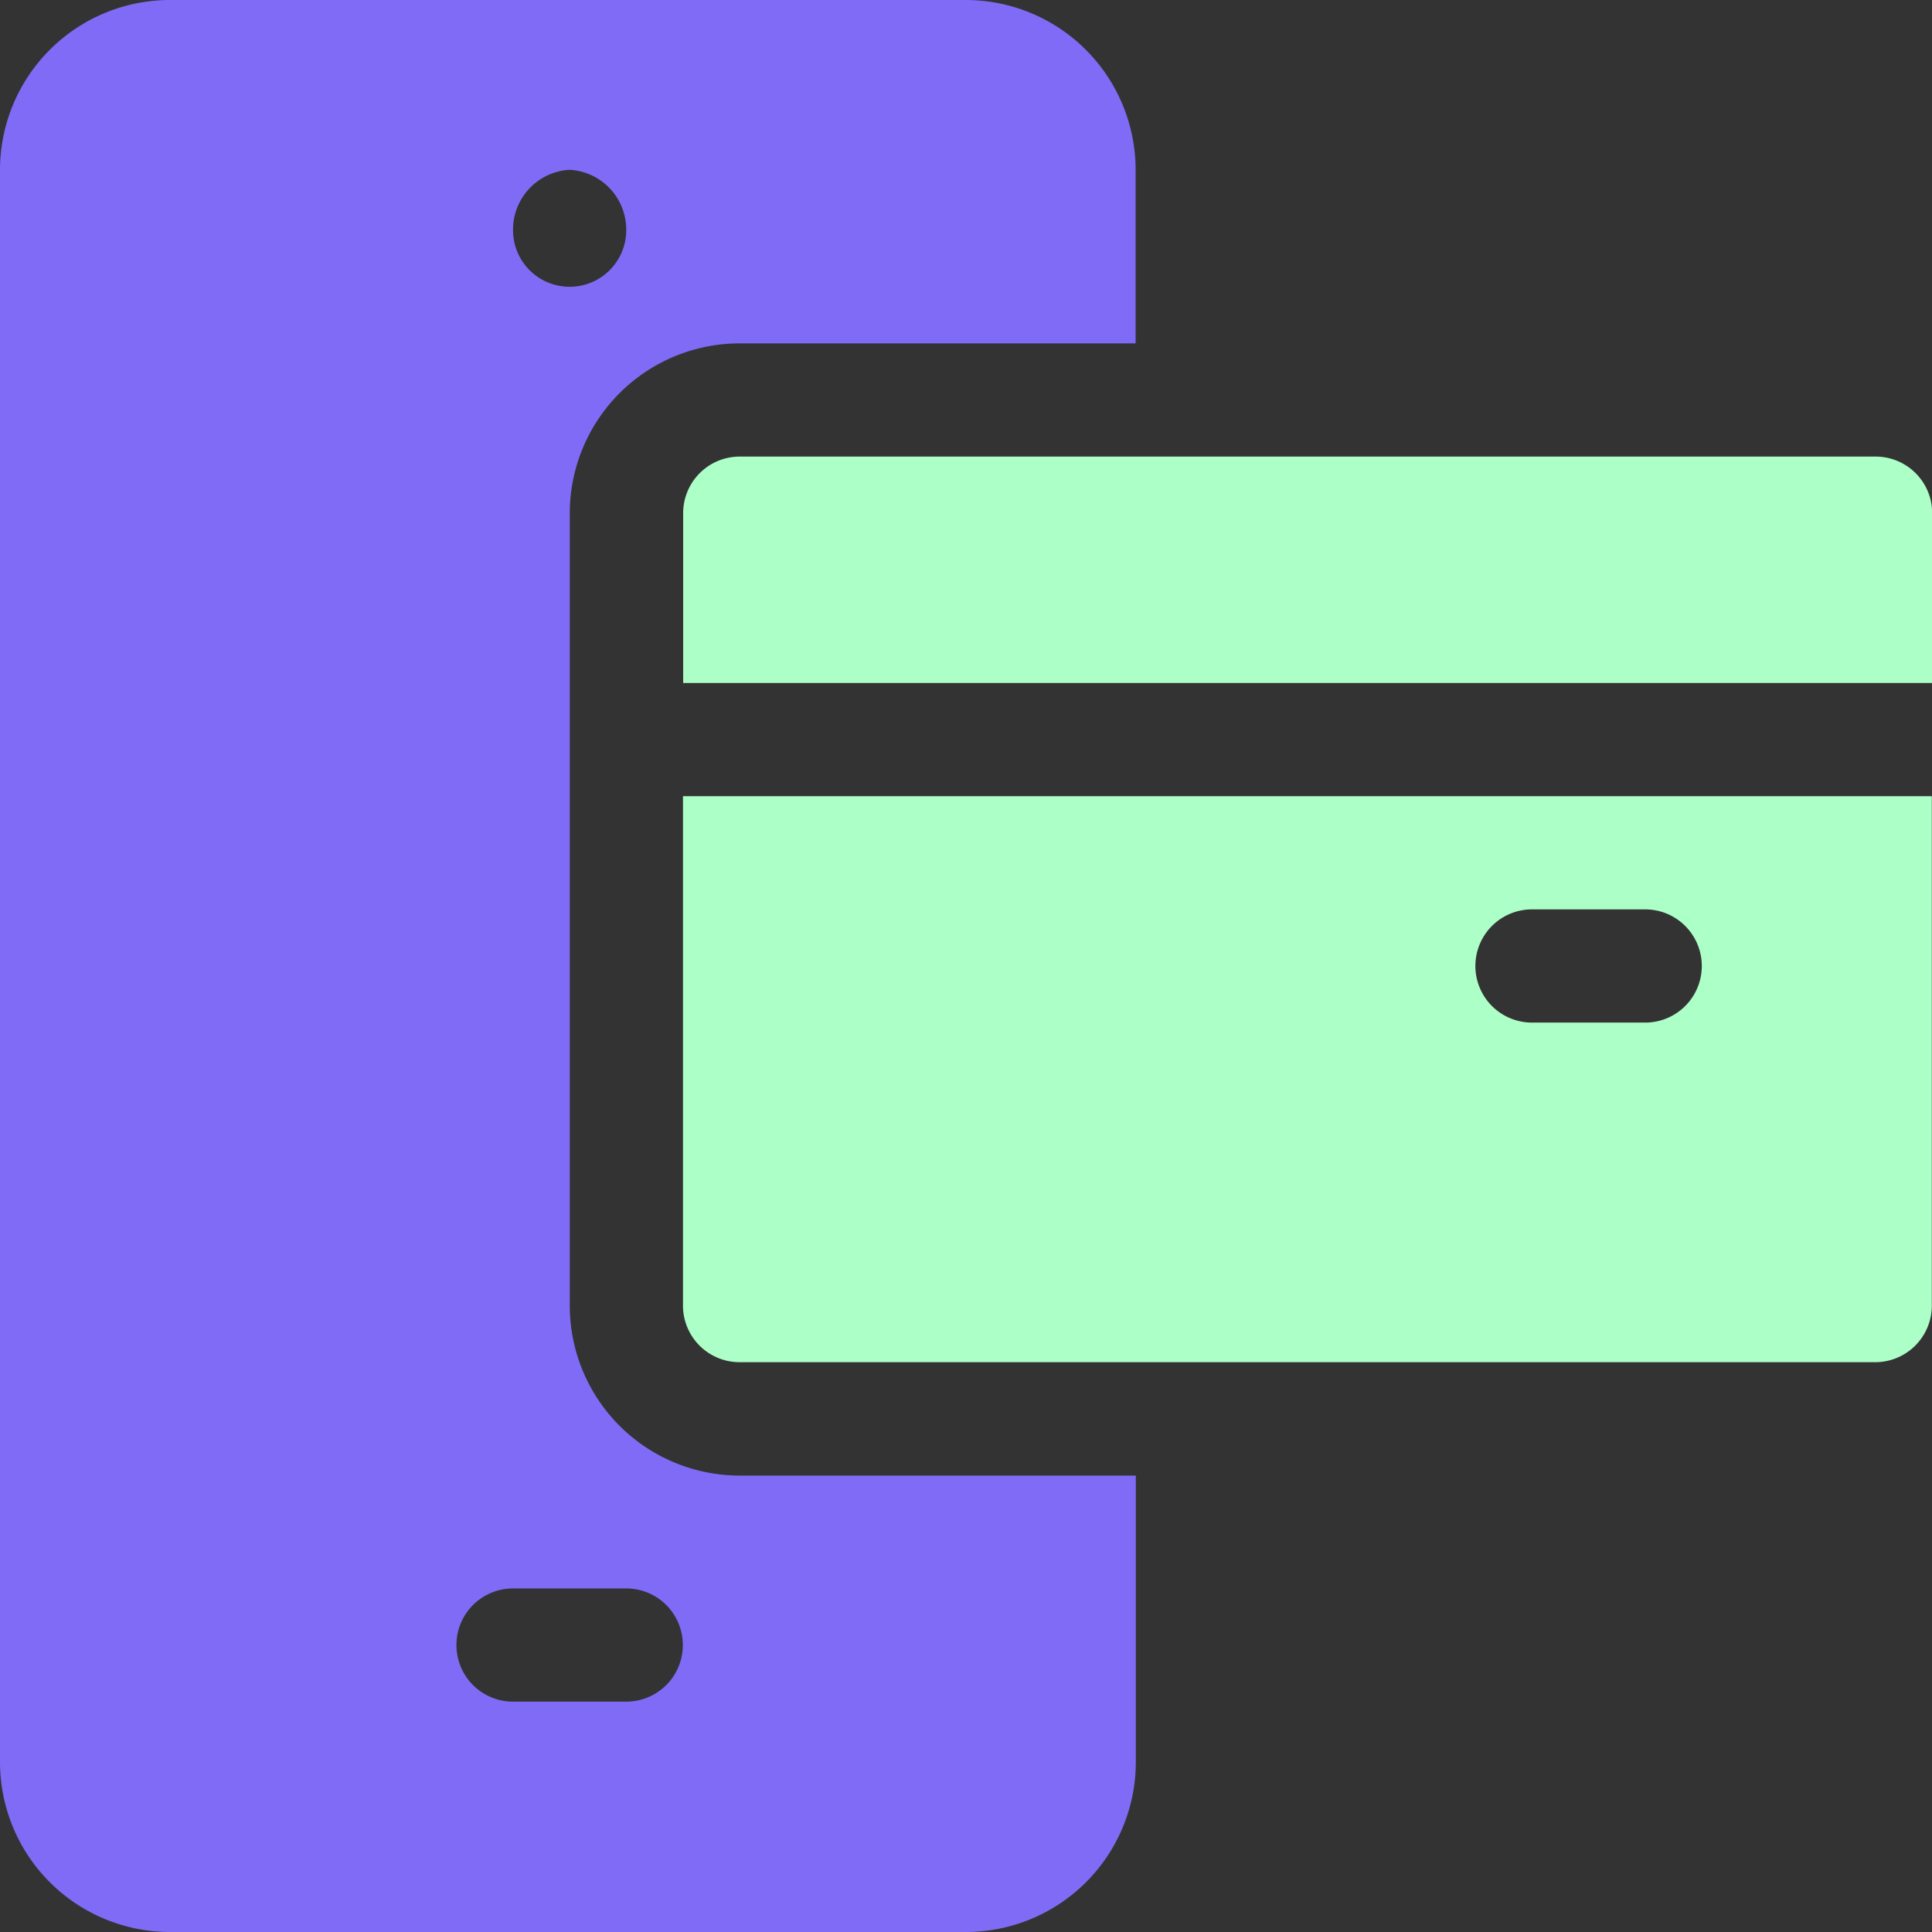 <?xml version="1.0" encoding="UTF-8"?> <svg xmlns="http://www.w3.org/2000/svg" id="mobile-payment" width="53.249" height="53.249" viewBox="0 0 53.249 53.249"><rect x="0" y="0" width="53.249" height="53.249" fill="#333333" stroke="none"/><path id="Path_212135" data-name="Path 212135" d="M4.68,53.249H26.625a4.685,4.685,0,0,0,4.68-4.68v-7.9H20.384a4.685,4.685,0,0,1-4.68-4.68V14.144a4.685,4.685,0,0,1,4.68-4.68H31.3V4.68A4.685,4.685,0,0,0,26.625,0H4.68A4.685,4.685,0,0,0,0,4.68V48.569A4.685,4.685,0,0,0,4.68,53.249ZM15.7,4.68a1.652,1.652,0,0,1,1.56,1.664,1.56,1.56,0,1,1-3.12,0A1.652,1.652,0,0,1,15.7,4.68Zm-1.56,39.1h3.12a1.56,1.56,0,1,1,0,3.12h-3.12a1.56,1.56,0,1,1,0-3.12Z" fill="#7f6bf6"></path><path id="Path_212136" data-name="Path 212136" d="M213.865,121h-31.3a1.559,1.559,0,0,0-1.56,1.56v4.68h34.425v-4.68A1.559,1.559,0,0,0,213.865,121Z" transform="translate(-162.176 -108.416)" fill="#abffc7"></path><path id="Path_212137" data-name="Path 212137" d="M181,225.04a1.559,1.559,0,0,0,1.56,1.56h31.3a1.559,1.559,0,0,0,1.56-1.56V211H181Zm23.4-10.92h3.12a1.56,1.56,0,1,1,0,3.12H204.4a1.56,1.56,0,0,1,0-3.12Z" transform="translate(-162.176 -189.056)" fill="#abffc7"></path></svg> 